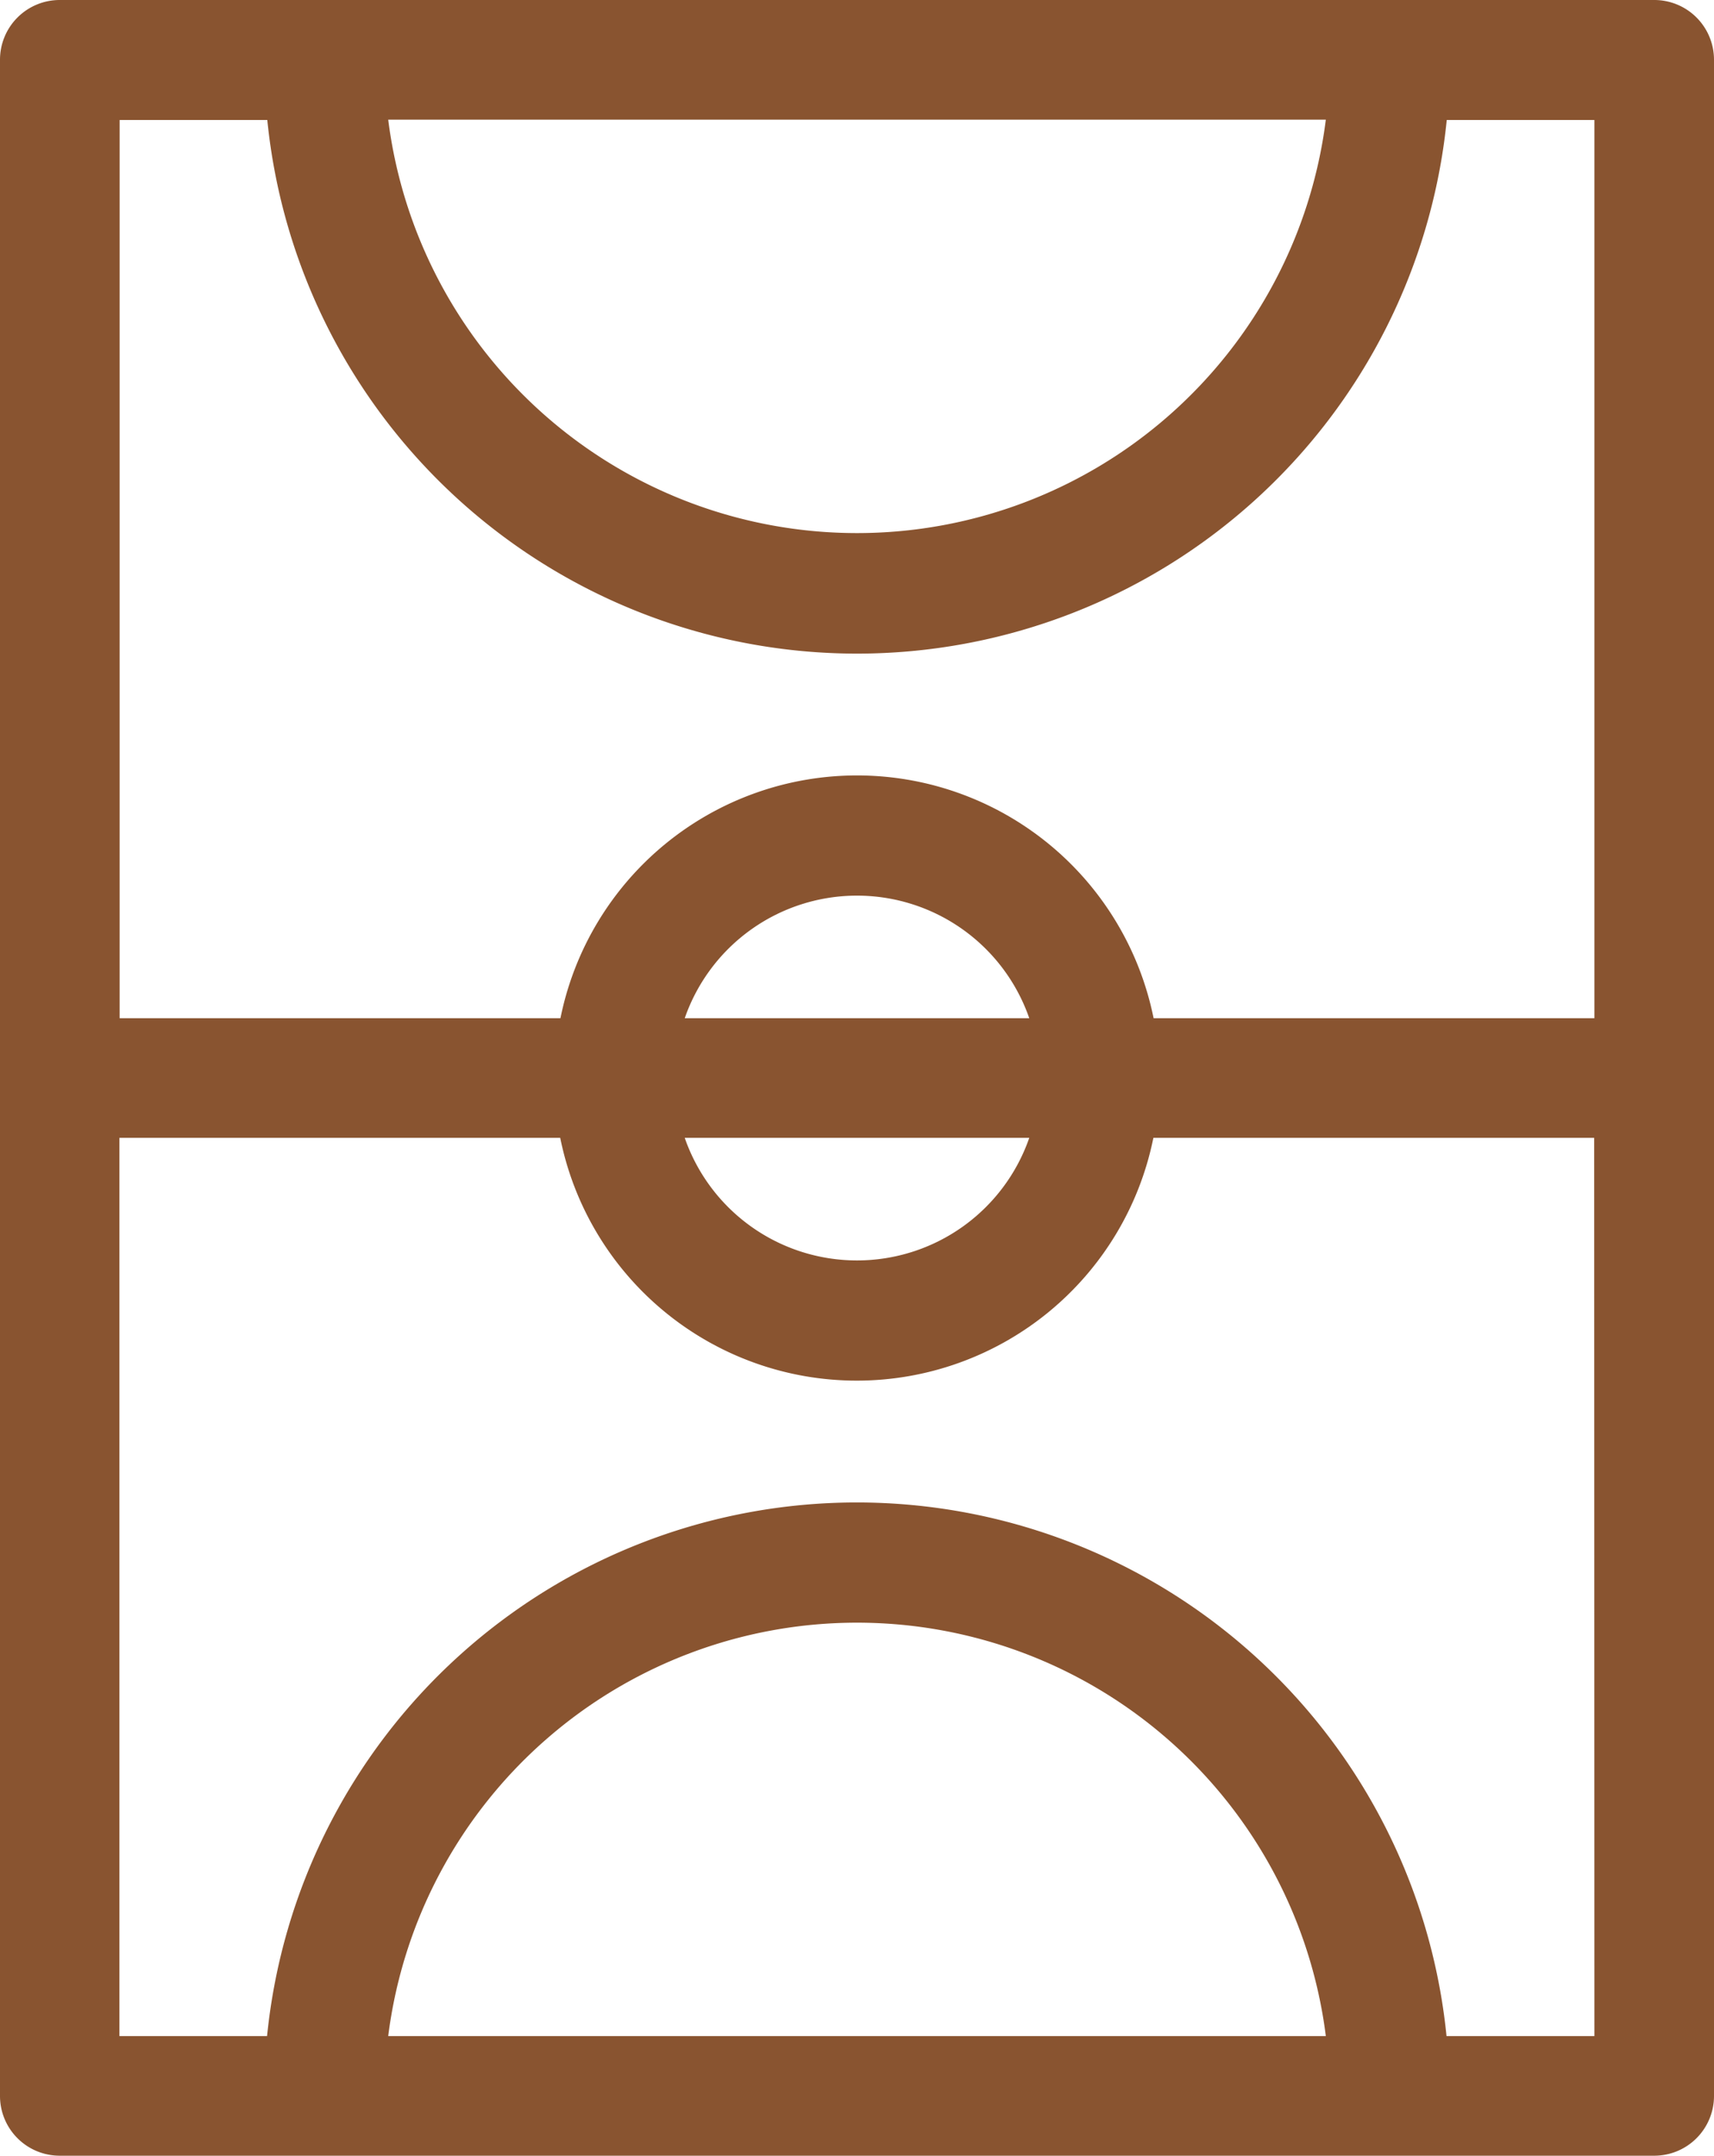 <svg xmlns="http://www.w3.org/2000/svg" width="38.173" height="48" viewBox="0 0 38.173 48">
  <path id="Path_1441" data-name="Path 1441" d="M738.825,201.875H703.316a1.33,1.33,0,0,0-1.332,1.329v45.339a1.33,1.33,0,0,0,1.329,1.332h35.512a1.33,1.33,0,0,0,1.332-1.329V203.207a1.33,1.33,0,0,0-1.329-1.332Zm-7.313,2.665a10.524,10.524,0,0,1-20.882,0Zm-20.882,42.671a10.524,10.524,0,0,1,20.882,0Zm26.863,0H734.2a13.2,13.2,0,0,0-26.268,0h-3.288v-20h9.817a6.738,6.738,0,0,0,13.21,0h9.817Zm-12.586-20a4.061,4.061,0,0,1-7.673,0Zm-7.673-2.664a4.061,4.061,0,0,1,7.673,0Zm20.259,0h-9.817a6.738,6.738,0,0,0-13.21,0h-9.817v-20h3.288a13.2,13.2,0,0,0,26.268,0h3.288Z" transform="translate(-701.984 -201.875)" fill="#895430"/>
</svg>
